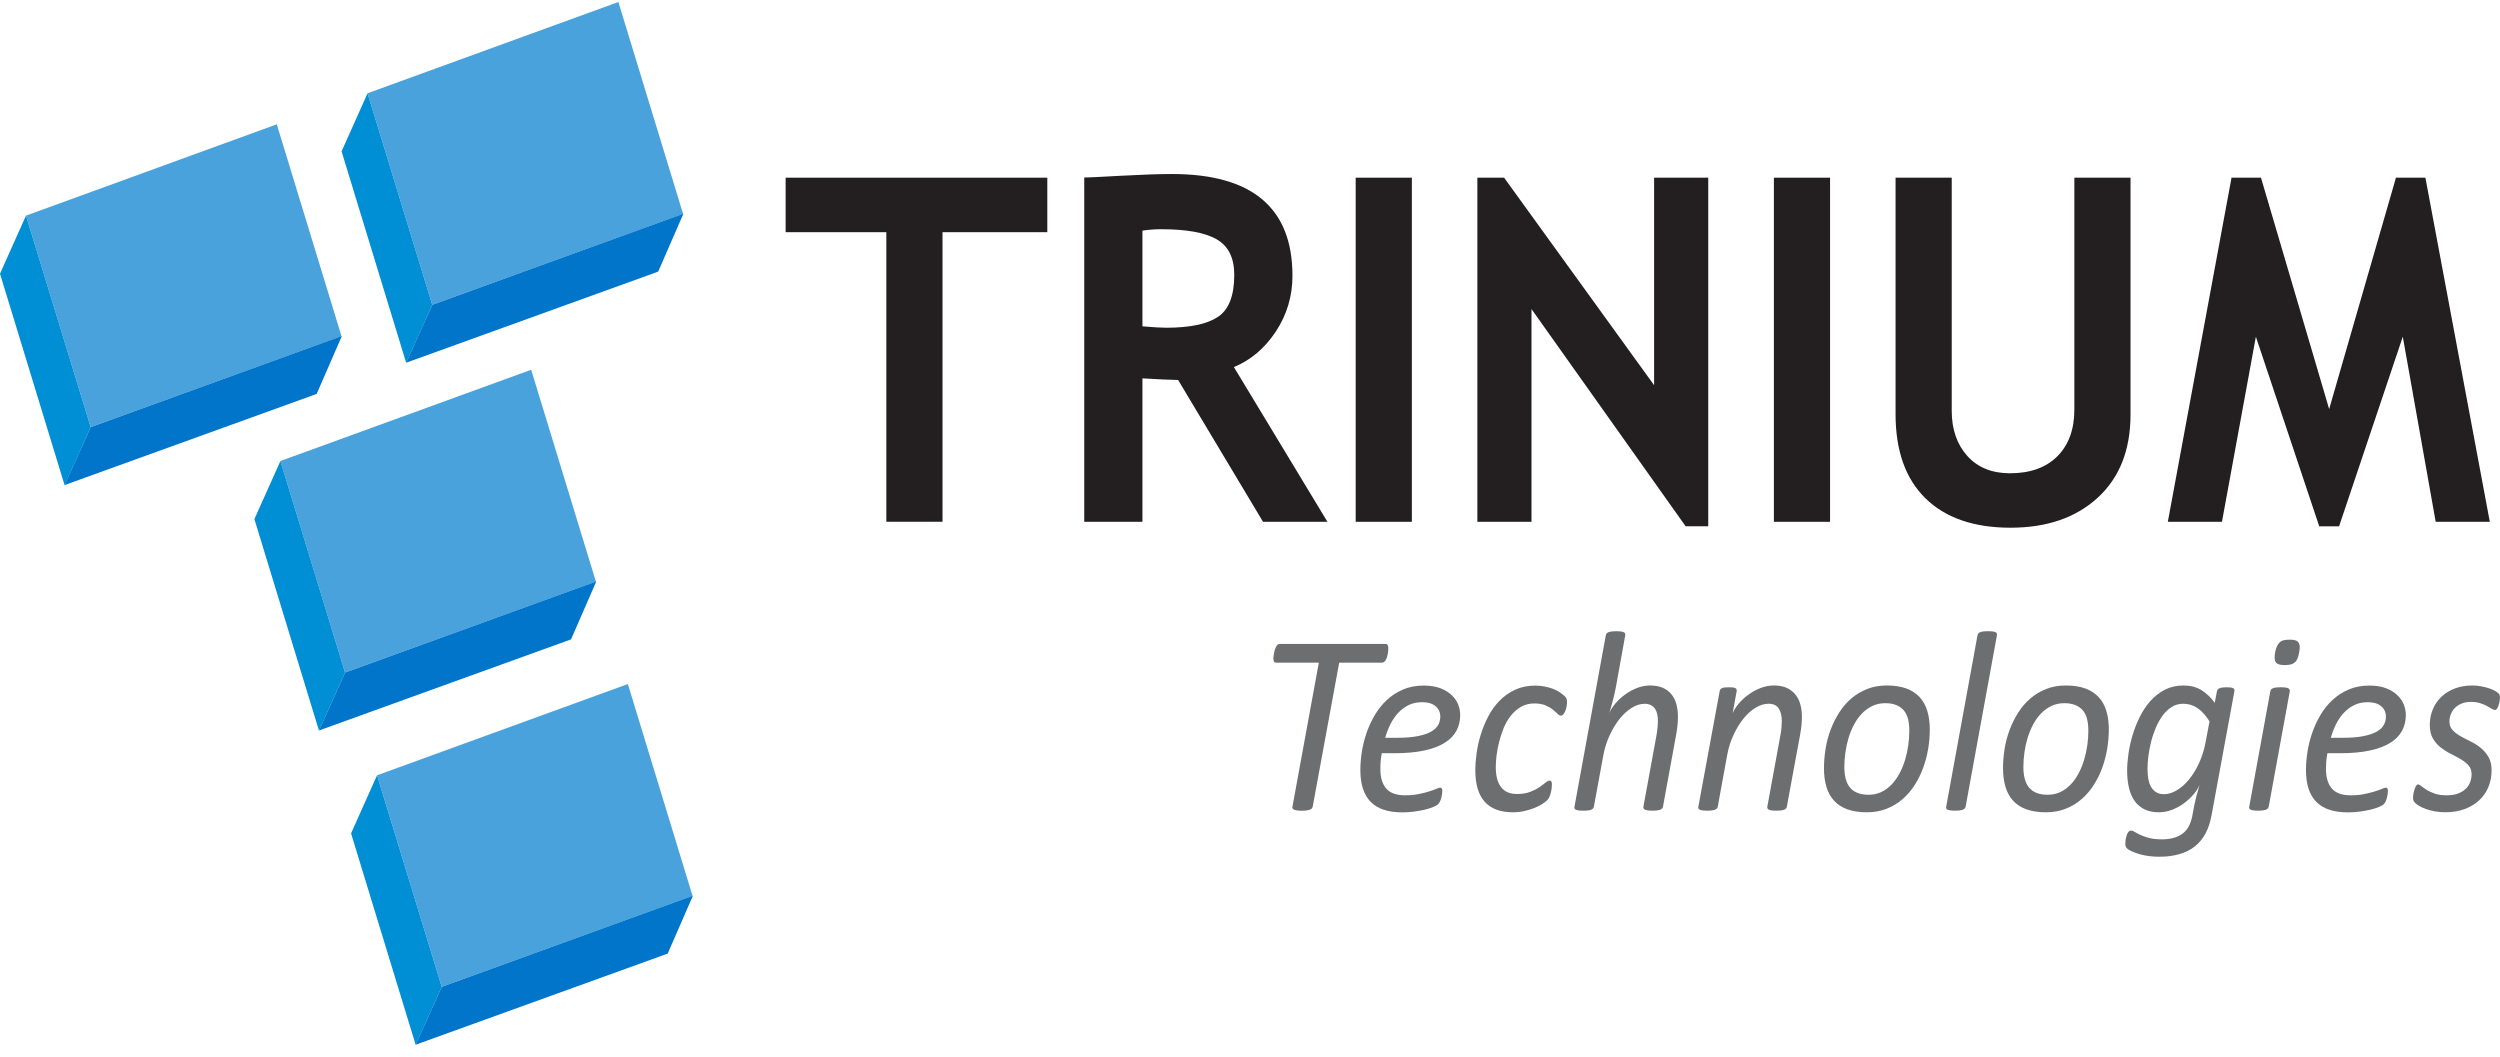 <svg width="175" height="74" viewBox="0 0 175 74" fill="none" xmlns="http://www.w3.org/2000/svg">
<g clip-path="url(#clip0_1001_6739)">
<path d="M65.976 16.253V36.523H62.044V16.253H54.994V12.438H73.312V16.253H65.976Z" fill="#231F20"/>
<path d="M81.306 16.046C83.065 16.046 84.354 16.283 85.17 16.753C85.988 17.226 86.398 18.052 86.398 19.238C86.398 20.698 86.016 21.68 85.255 22.183C84.491 22.689 83.287 22.941 81.639 22.941C81.254 22.941 80.699 22.908 79.971 22.842V16.142C80.436 16.076 80.881 16.043 81.304 16.043L81.306 16.046ZM92.921 36.526L86.373 25.695C87.552 25.21 88.533 24.381 89.308 23.207C90.085 22.031 90.472 20.728 90.472 19.3C90.472 14.555 87.659 12.181 82.035 12.181C81.128 12.181 79.933 12.223 78.452 12.304C76.971 12.388 76.119 12.427 75.897 12.427V36.526H79.971V26.485C81.04 26.551 81.873 26.59 82.469 26.599L88.412 36.526H92.921Z" fill="#231F20"/>
<path d="M94.898 36.526V12.438H98.83V36.526H94.898Z" fill="#231F20"/>
<path d="M117.995 36.841L107.205 21.635V36.526H103.416V12.438H105.287L115.788 26.964V12.438H119.577V36.838H117.995V36.841Z" fill="#231F20"/>
<path d="M124.172 36.526V12.438H128.104V36.526H124.172Z" fill="#231F20"/>
<path d="M132.689 12.439H136.621V28.758C136.621 30.051 136.984 31.102 137.709 31.913C138.435 32.724 139.432 33.129 140.701 33.129C142.122 33.129 143.226 32.73 144.018 31.937C144.809 31.141 145.205 30.054 145.205 28.674V12.436H149.137V29.012C149.137 31.491 148.373 33.431 146.845 34.835C145.317 36.239 143.281 36.94 140.732 36.94C138.182 36.94 136.179 36.254 134.783 34.883C133.387 33.512 132.689 31.551 132.689 28.994V12.433V12.439Z" fill="#231F20"/>
<path d="M174.287 36.526H170.498L168.195 23.569L163.736 36.841H162.346L157.911 23.569L155.537 36.526H151.748L156.207 12.438H158.268L163.041 28.635L167.717 12.438H169.778L174.287 36.526Z" fill="#231F20"/>
<path d="M23.906 23.539L6.346 29.898L1.818 15.094L19.375 8.702L23.906 23.539Z" fill="#4AA2DC"/>
<path d="M6.347 29.898L4.523 33.967L0 19.159L1.819 15.094L6.347 29.898Z" fill="#008ED4"/>
<path d="M22.165 27.575L4.52 33.955L6.347 29.898L23.931 23.521L22.165 27.575Z" fill="#0075C9"/>
<path d="M47.817 14.977L30.257 21.336L25.727 6.529L43.286 0.14L47.817 14.977Z" fill="#4AA2DC"/>
<path d="M30.257 21.336L28.433 25.401L23.91 10.594L25.729 6.532L30.257 21.336Z" fill="#008ED4"/>
<path d="M46.072 19.013L28.43 25.39L30.257 21.336L47.839 14.96L46.072 19.013Z" fill="#0075C9"/>
<path d="M41.716 40.72L24.153 47.079L19.625 32.272L37.182 25.883L41.716 40.72Z" fill="#4AA2DC"/>
<path d="M24.154 47.079L22.329 51.145L17.807 36.337L19.628 32.275L24.154 47.079Z" fill="#008ED4"/>
<path d="M39.972 44.756L22.33 51.133L24.154 47.079L41.739 40.703L39.972 44.756Z" fill="#0075C9"/>
<path d="M48.48 62.716L30.921 69.078L26.393 54.27L43.95 47.882L48.48 62.716Z" fill="#4AA2DC"/>
<path d="M30.921 69.078L29.097 73.14L24.574 58.336L26.393 54.27L30.921 69.078Z" fill="#008ED4"/>
<path d="M46.739 66.751L29.094 73.131L30.921 69.078L48.505 62.698L46.739 66.751Z" fill="#0075C9"/>
<path d="M97.179 45.391C97.179 45.427 97.179 45.475 97.176 45.538C97.173 45.601 97.165 45.669 97.151 45.738C97.138 45.81 97.121 45.888 97.099 45.969C97.077 46.05 97.05 46.121 97.017 46.178C96.984 46.238 96.945 46.289 96.899 46.328C96.852 46.367 96.8 46.385 96.745 46.385H93.744L91.89 56.462C91.879 56.51 91.86 56.552 91.827 56.588C91.796 56.624 91.752 56.654 91.695 56.675C91.637 56.696 91.563 56.713 91.469 56.728C91.376 56.743 91.261 56.752 91.123 56.752C90.986 56.752 90.873 56.743 90.785 56.728C90.697 56.713 90.629 56.696 90.579 56.675C90.53 56.654 90.497 56.624 90.48 56.588C90.464 56.552 90.461 56.51 90.472 56.462L92.318 46.385H89.335C89.258 46.385 89.205 46.358 89.178 46.304C89.15 46.25 89.137 46.175 89.137 46.08C89.137 46.038 89.139 45.987 89.15 45.924C89.159 45.861 89.17 45.792 89.183 45.711C89.197 45.633 89.214 45.559 89.236 45.487C89.258 45.415 89.285 45.349 89.318 45.286C89.351 45.223 89.387 45.172 89.431 45.133C89.472 45.095 89.519 45.077 89.574 45.077H96.992C97.064 45.077 97.113 45.107 97.141 45.163C97.168 45.22 97.182 45.298 97.182 45.391H97.179Z" fill="#6D6E70"/>
<path d="M102.214 50.041C102.214 50.454 102.127 50.825 101.951 51.154C101.775 51.483 101.5 51.765 101.126 51.998C100.753 52.232 100.275 52.411 99.692 52.537C99.11 52.663 98.412 52.726 97.599 52.726H96.725C96.686 52.923 96.662 53.115 96.645 53.301C96.631 53.486 96.626 53.66 96.626 53.822C96.626 54.42 96.76 54.878 97.035 55.196C97.307 55.513 97.747 55.672 98.357 55.672C98.709 55.672 99.025 55.645 99.305 55.585C99.585 55.528 99.827 55.468 100.036 55.402C100.242 55.336 100.409 55.277 100.541 55.22C100.673 55.163 100.764 55.136 100.813 55.136C100.863 55.136 100.898 55.157 100.926 55.193C100.951 55.232 100.962 55.286 100.962 55.357C100.962 55.417 100.956 55.489 100.945 55.573C100.934 55.657 100.918 55.744 100.896 55.83C100.874 55.917 100.843 56.001 100.81 56.076C100.775 56.154 100.734 56.22 100.69 56.273C100.624 56.345 100.505 56.417 100.338 56.486C100.17 56.555 99.972 56.618 99.742 56.675C99.511 56.731 99.258 56.776 98.983 56.812C98.709 56.848 98.434 56.866 98.159 56.866C97.67 56.866 97.241 56.806 96.873 56.687C96.505 56.567 96.2 56.384 95.953 56.136C95.708 55.887 95.527 55.579 95.406 55.208C95.285 54.837 95.225 54.399 95.225 53.896C95.225 53.507 95.26 53.091 95.326 52.645C95.395 52.199 95.505 51.759 95.653 51.322C95.802 50.885 95.994 50.466 96.23 50.064C96.466 49.663 96.747 49.31 97.074 49.005C97.401 48.699 97.78 48.454 98.209 48.268C98.637 48.083 99.121 47.99 99.659 47.99C100.121 47.99 100.514 48.053 100.832 48.178C101.154 48.304 101.418 48.466 101.624 48.663C101.83 48.861 101.981 49.083 102.074 49.322C102.168 49.565 102.214 49.807 102.214 50.044V50.041ZM100.821 50.175C100.821 49.87 100.712 49.624 100.492 49.436C100.272 49.247 99.959 49.154 99.552 49.154C99.195 49.154 98.879 49.22 98.604 49.355C98.329 49.49 98.088 49.672 97.876 49.897C97.665 50.124 97.483 50.391 97.332 50.69C97.181 50.992 97.057 51.313 96.964 51.645H97.805C98.382 51.645 98.865 51.606 99.25 51.528C99.637 51.45 99.948 51.346 100.181 51.211C100.415 51.076 100.58 50.921 100.676 50.741C100.772 50.561 100.819 50.373 100.819 50.175H100.821Z" fill="#6D6E70"/>
<path d="M109.692 49.1C109.692 49.208 109.681 49.319 109.664 49.433C109.645 49.546 109.615 49.651 109.576 49.75C109.538 49.849 109.491 49.933 109.439 49.995C109.387 50.061 109.329 50.094 109.263 50.094C109.186 50.094 109.107 50.052 109.024 49.963C108.942 49.876 108.832 49.78 108.697 49.672C108.563 49.564 108.392 49.466 108.186 49.376C107.98 49.286 107.719 49.241 107.4 49.241C107.049 49.241 106.735 49.322 106.466 49.481C106.194 49.639 105.958 49.846 105.757 50.1C105.557 50.355 105.389 50.642 105.257 50.965C105.125 51.289 105.018 51.615 104.936 51.944C104.853 52.274 104.793 52.594 104.757 52.9C104.721 53.208 104.705 53.477 104.705 53.702C104.705 54.319 104.829 54.785 105.076 55.103C105.323 55.42 105.691 55.579 106.18 55.579C106.538 55.579 106.845 55.531 107.098 55.435C107.354 55.339 107.571 55.232 107.749 55.109C107.928 54.986 108.073 54.878 108.189 54.782C108.304 54.687 108.406 54.639 108.494 54.639C108.538 54.639 108.574 54.663 108.596 54.708C108.62 54.753 108.634 54.819 108.634 54.902C108.634 54.974 108.629 55.058 108.618 55.157C108.607 55.256 108.59 55.357 108.563 55.462C108.538 55.567 108.508 55.663 108.472 55.752C108.436 55.842 108.384 55.926 108.318 55.998C108.252 56.073 108.137 56.163 107.972 56.27C107.807 56.378 107.615 56.477 107.4 56.561C107.183 56.648 106.947 56.719 106.694 56.776C106.441 56.833 106.18 56.86 105.911 56.86C105.026 56.86 104.367 56.615 103.927 56.124C103.49 55.633 103.273 54.902 103.273 53.932C103.273 53.567 103.301 53.169 103.361 52.735C103.419 52.301 103.515 51.864 103.653 51.423C103.79 50.983 103.966 50.558 104.18 50.145C104.394 49.732 104.658 49.367 104.971 49.047C105.285 48.726 105.647 48.472 106.06 48.28C106.472 48.089 106.944 47.993 107.477 47.993C107.697 47.993 107.909 48.014 108.112 48.053C108.315 48.092 108.505 48.145 108.686 48.208C108.865 48.274 109.027 48.358 109.173 48.454C109.318 48.553 109.431 48.642 109.51 48.717C109.59 48.795 109.64 48.861 109.659 48.915C109.678 48.969 109.686 49.029 109.686 49.094L109.692 49.1Z" fill="#6D6E70"/>
<path d="M116.409 56.471C116.398 56.519 116.379 56.561 116.351 56.591C116.324 56.624 116.28 56.654 116.225 56.675C116.167 56.698 116.093 56.716 116.005 56.728C115.917 56.74 115.804 56.746 115.667 56.746C115.53 56.746 115.425 56.74 115.34 56.728C115.255 56.716 115.189 56.698 115.142 56.675C115.095 56.651 115.065 56.624 115.052 56.591C115.038 56.558 115.032 56.519 115.038 56.471L115.953 51.477C115.98 51.322 116.005 51.148 116.024 50.953C116.043 50.759 116.052 50.591 116.052 50.447C116.052 50.274 116.035 50.115 116.002 49.971C115.969 49.828 115.914 49.705 115.843 49.6C115.769 49.495 115.672 49.415 115.554 49.355C115.436 49.295 115.293 49.265 115.123 49.265C114.832 49.265 114.532 49.358 114.23 49.543C113.925 49.729 113.642 49.986 113.381 50.31C113.12 50.636 112.886 51.022 112.68 51.462C112.474 51.905 112.323 52.381 112.23 52.89L111.57 56.474C111.559 56.522 111.54 56.564 111.513 56.594C111.485 56.627 111.444 56.657 111.389 56.678C111.334 56.701 111.263 56.719 111.169 56.731C111.078 56.743 110.969 56.749 110.837 56.749C110.705 56.749 110.587 56.743 110.504 56.731C110.419 56.719 110.353 56.701 110.306 56.678C110.26 56.654 110.229 56.627 110.216 56.594C110.202 56.561 110.202 56.522 110.213 56.474L112.406 44.475C112.417 44.427 112.436 44.385 112.458 44.349C112.483 44.313 112.524 44.283 112.581 44.259C112.639 44.235 112.713 44.217 112.804 44.206C112.895 44.194 113.01 44.188 113.147 44.188C113.285 44.188 113.389 44.194 113.474 44.206C113.56 44.217 113.626 44.235 113.672 44.259C113.719 44.283 113.746 44.313 113.757 44.349C113.768 44.385 113.771 44.427 113.766 44.475L113.106 48.13C113.079 48.286 113.046 48.445 113.007 48.606C112.969 48.768 112.93 48.93 112.886 49.085C112.845 49.244 112.804 49.394 112.763 49.537C112.722 49.681 112.683 49.807 112.65 49.915C112.738 49.705 112.875 49.489 113.062 49.262C113.249 49.037 113.469 48.831 113.722 48.642C113.974 48.454 114.252 48.298 114.56 48.172C114.865 48.047 115.178 47.984 115.502 47.984C115.854 47.984 116.153 48.041 116.401 48.148C116.648 48.259 116.851 48.412 117.005 48.606C117.162 48.801 117.277 49.031 117.349 49.301C117.42 49.57 117.456 49.861 117.456 50.172C117.456 50.388 117.445 50.597 117.423 50.801C117.401 51.004 117.37 51.211 117.332 51.42L116.409 56.468V56.471Z" fill="#6D6E70"/>
<path d="M126.133 50.175C126.133 50.385 126.122 50.592 126.1 50.795C126.078 50.999 126.048 51.208 126.009 51.424L125.078 56.471C125.067 56.519 125.05 56.561 125.023 56.591C124.998 56.624 124.957 56.654 124.899 56.675C124.842 56.699 124.767 56.717 124.68 56.729C124.592 56.741 124.479 56.747 124.342 56.747C124.204 56.747 124.1 56.741 124.015 56.729C123.929 56.717 123.864 56.699 123.817 56.675C123.77 56.651 123.74 56.624 123.726 56.591C123.712 56.558 123.707 56.519 123.712 56.471L124.627 51.478C124.666 51.292 124.691 51.112 124.704 50.939C124.718 50.765 124.726 50.612 124.726 50.481C124.726 50.115 124.655 49.822 124.512 49.597C124.369 49.373 124.13 49.262 123.795 49.262C123.504 49.262 123.204 49.355 122.902 49.535C122.597 49.717 122.314 49.969 122.053 50.289C121.792 50.609 121.558 50.99 121.352 51.43C121.146 51.87 120.995 52.349 120.902 52.861L120.242 56.471C120.231 56.519 120.212 56.561 120.184 56.591C120.157 56.624 120.116 56.654 120.061 56.675C120.006 56.699 119.934 56.717 119.841 56.729C119.75 56.741 119.64 56.747 119.509 56.747C119.377 56.747 119.259 56.741 119.176 56.729C119.091 56.717 119.025 56.699 118.978 56.675C118.932 56.651 118.901 56.624 118.888 56.591C118.874 56.558 118.874 56.519 118.885 56.471L120.377 48.379C120.382 48.337 120.399 48.298 120.421 48.262C120.446 48.226 120.484 48.196 120.536 48.172C120.588 48.148 120.654 48.131 120.734 48.122C120.814 48.113 120.91 48.11 121.02 48.11C121.13 48.11 121.229 48.113 121.306 48.122C121.38 48.131 121.437 48.148 121.479 48.172C121.52 48.196 121.547 48.226 121.558 48.262C121.569 48.298 121.572 48.337 121.567 48.379L121.286 49.924C121.369 49.72 121.503 49.505 121.69 49.277C121.877 49.05 122.1 48.84 122.358 48.648C122.616 48.457 122.899 48.298 123.21 48.172C123.52 48.047 123.844 47.984 124.179 47.984C124.548 47.984 124.855 48.047 125.103 48.166C125.35 48.289 125.551 48.451 125.704 48.651C125.858 48.852 125.968 49.086 126.034 49.346C126.1 49.609 126.133 49.885 126.133 50.172V50.175Z" fill="#6D6E70"/>
<path d="M135.085 51.065C135.085 51.508 135.047 51.96 134.97 52.421C134.893 52.882 134.775 53.328 134.621 53.753C134.464 54.181 134.264 54.582 134.022 54.959C133.78 55.337 133.497 55.666 133.17 55.947C132.843 56.229 132.472 56.453 132.057 56.615C131.643 56.78 131.181 56.86 130.67 56.86C130.159 56.86 129.692 56.791 129.315 56.654C128.939 56.516 128.628 56.316 128.387 56.052C128.145 55.789 127.966 55.465 127.851 55.082C127.735 54.699 127.678 54.265 127.678 53.78C127.678 53.337 127.716 52.885 127.788 52.424C127.862 51.963 127.98 51.52 128.139 51.094C128.299 50.669 128.497 50.268 128.738 49.888C128.977 49.508 129.26 49.178 129.587 48.897C129.914 48.616 130.285 48.394 130.7 48.229C131.115 48.065 131.577 47.984 132.088 47.984C132.599 47.984 133.066 48.056 133.442 48.193C133.819 48.334 134.129 48.538 134.374 48.798C134.618 49.062 134.797 49.385 134.912 49.768C135.028 50.151 135.085 50.583 135.085 51.062V51.065ZM133.651 51.154C133.651 50.855 133.621 50.586 133.566 50.346C133.508 50.106 133.412 49.906 133.277 49.741C133.143 49.577 132.967 49.451 132.75 49.358C132.533 49.268 132.272 49.223 131.964 49.223C131.634 49.223 131.335 49.289 131.066 49.418C130.796 49.547 130.557 49.72 130.343 49.939C130.131 50.157 129.947 50.415 129.791 50.705C129.634 50.999 129.505 51.31 129.403 51.642C129.302 51.975 129.227 52.316 129.178 52.666C129.128 53.016 129.104 53.361 129.104 53.693C129.104 53.992 129.134 54.262 129.194 54.501C129.255 54.741 129.354 54.944 129.486 55.112C129.62 55.28 129.796 55.408 130.01 55.498C130.225 55.588 130.486 55.633 130.794 55.633C131.129 55.633 131.431 55.57 131.695 55.441C131.961 55.313 132.2 55.139 132.412 54.917C132.623 54.696 132.807 54.438 132.964 54.145C133.121 53.852 133.25 53.537 133.352 53.202C133.453 52.867 133.527 52.525 133.577 52.178C133.626 51.831 133.651 51.49 133.651 51.154Z" fill="#6D6E70"/>
<path d="M137.59 56.471C137.579 56.519 137.56 56.561 137.532 56.591C137.505 56.624 137.463 56.654 137.409 56.675C137.354 56.699 137.282 56.717 137.189 56.728C137.098 56.74 136.988 56.746 136.856 56.746C136.724 56.746 136.606 56.74 136.524 56.728C136.439 56.717 136.373 56.699 136.326 56.675C136.279 56.651 136.249 56.624 136.235 56.591C136.222 56.558 136.222 56.519 136.233 56.471L138.425 44.472C138.436 44.424 138.455 44.382 138.477 44.346C138.502 44.31 138.543 44.28 138.601 44.256C138.659 44.233 138.733 44.215 138.824 44.203C138.914 44.191 139.03 44.185 139.167 44.185C139.304 44.185 139.409 44.191 139.494 44.203C139.579 44.215 139.645 44.233 139.692 44.256C139.738 44.28 139.766 44.31 139.777 44.346C139.788 44.382 139.791 44.424 139.785 44.472L137.593 56.471H137.59Z" fill="#6D6E70"/>
<path d="M147.618 51.065C147.618 51.508 147.58 51.96 147.503 52.421C147.426 52.882 147.308 53.328 147.154 53.753C146.998 54.181 146.797 54.582 146.555 54.959C146.313 55.337 146.03 55.666 145.703 55.947C145.376 56.229 145.005 56.453 144.591 56.615C144.176 56.78 143.714 56.86 143.203 56.86C142.692 56.86 142.225 56.791 141.849 56.654C141.472 56.516 141.162 56.316 140.92 56.052C140.678 55.789 140.499 55.465 140.384 55.082C140.269 54.699 140.211 54.265 140.211 53.78C140.211 53.337 140.249 52.885 140.321 52.424C140.395 51.963 140.513 51.52 140.673 51.094C140.832 50.669 141.03 50.268 141.272 49.888C141.511 49.508 141.794 49.178 142.121 48.897C142.447 48.616 142.818 48.394 143.233 48.229C143.648 48.065 144.11 47.984 144.621 47.984C145.132 47.984 145.599 48.056 145.975 48.193C146.352 48.334 146.662 48.538 146.907 48.798C147.151 49.062 147.33 49.385 147.445 49.768C147.561 50.151 147.618 50.583 147.618 51.062V51.065ZM146.184 51.154C146.184 50.855 146.154 50.586 146.099 50.346C146.041 50.106 145.945 49.906 145.811 49.741C145.676 49.577 145.5 49.451 145.283 49.358C145.066 49.268 144.805 49.223 144.497 49.223C144.167 49.223 143.868 49.289 143.599 49.418C143.329 49.547 143.09 49.72 142.876 49.939C142.665 50.157 142.48 50.415 142.324 50.705C142.167 50.999 142.038 51.31 141.936 51.642C141.835 51.975 141.761 52.316 141.711 52.666C141.662 53.016 141.637 53.361 141.637 53.693C141.637 53.992 141.667 54.262 141.728 54.501C141.788 54.741 141.887 54.944 142.019 55.112C142.153 55.28 142.329 55.408 142.544 55.498C142.758 55.588 143.019 55.633 143.327 55.633C143.662 55.633 143.964 55.57 144.228 55.441C144.494 55.313 144.733 55.139 144.945 54.917C145.157 54.696 145.341 54.438 145.497 54.145C145.654 53.852 145.783 53.537 145.885 53.202C145.986 52.867 146.061 52.525 146.11 52.178C146.159 51.831 146.184 51.49 146.184 51.154Z" fill="#6D6E70"/>
<path d="M154.799 57.109C154.711 57.588 154.571 58.007 154.373 58.366C154.178 58.725 153.931 59.022 153.628 59.258C153.326 59.495 152.966 59.672 152.554 59.791C152.139 59.911 151.667 59.971 151.139 59.971C150.683 59.971 150.268 59.92 149.889 59.824C149.513 59.725 149.213 59.606 148.988 59.468C148.905 59.408 148.85 59.348 148.817 59.294C148.787 59.237 148.773 59.163 148.773 59.076C148.773 59.04 148.773 58.989 148.779 58.923C148.779 58.857 148.79 58.791 148.804 58.725C148.817 58.66 148.834 58.591 148.853 58.519C148.872 58.447 148.897 58.381 148.927 58.324C148.958 58.267 148.993 58.223 149.037 58.19C149.081 58.157 149.128 58.139 149.177 58.139C149.243 58.139 149.326 58.169 149.425 58.231C149.524 58.294 149.655 58.363 149.82 58.441C149.985 58.519 150.188 58.591 150.433 58.657C150.678 58.722 150.98 58.755 151.337 58.755C151.634 58.755 151.9 58.722 152.142 58.657C152.381 58.591 152.59 58.492 152.768 58.36C152.947 58.229 153.093 58.061 153.205 57.857C153.318 57.654 153.403 57.411 153.458 57.13C153.552 56.585 153.645 56.133 153.738 55.774C153.832 55.414 153.909 55.136 153.969 54.938C153.881 55.16 153.741 55.382 153.549 55.606C153.356 55.831 153.134 56.037 152.881 56.226C152.628 56.414 152.351 56.567 152.049 56.684C151.746 56.8 151.439 56.86 151.125 56.86C150.713 56.86 150.364 56.786 150.079 56.636C149.793 56.486 149.562 56.28 149.392 56.022C149.219 55.762 149.092 55.453 149.015 55.097C148.938 54.741 148.9 54.358 148.9 53.944C148.9 53.597 148.93 53.208 148.991 52.774C149.051 52.34 149.147 51.903 149.279 51.463C149.411 51.023 149.578 50.594 149.787 50.178C149.993 49.762 150.241 49.391 150.532 49.065C150.823 48.738 151.161 48.478 151.54 48.28C151.922 48.083 152.356 47.984 152.84 47.984C153.323 47.984 153.749 48.092 154.096 48.307C154.444 48.523 154.758 48.819 155.032 49.196L155.189 48.379C155.211 48.283 155.274 48.214 155.379 48.172C155.483 48.131 155.645 48.11 155.865 48.11C155.975 48.11 156.068 48.113 156.14 48.122C156.214 48.131 156.274 48.148 156.318 48.172C156.362 48.196 156.39 48.226 156.401 48.262C156.412 48.298 156.415 48.337 156.409 48.379L154.802 57.109H154.799ZM154.667 50.499C154.409 50.086 154.129 49.777 153.829 49.571C153.53 49.364 153.194 49.262 152.821 49.262C152.524 49.262 152.257 49.337 152.021 49.487C151.785 49.636 151.573 49.837 151.389 50.083C151.205 50.331 151.046 50.615 150.908 50.939C150.771 51.262 150.658 51.594 150.576 51.93C150.491 52.268 150.428 52.603 150.386 52.936C150.345 53.268 150.326 53.567 150.326 53.837C150.326 54.106 150.348 54.331 150.386 54.546C150.428 54.762 150.493 54.947 150.584 55.097C150.675 55.25 150.793 55.37 150.939 55.459C151.084 55.549 151.26 55.594 151.469 55.594C151.771 55.594 152.076 55.504 152.378 55.319C152.683 55.136 152.969 54.885 153.233 54.561C153.497 54.238 153.73 53.858 153.933 53.418C154.137 52.977 154.288 52.498 154.387 51.978L154.667 50.496V50.499Z" fill="#6D6E70"/>
<path d="M158.805 56.471C158.794 56.519 158.774 56.561 158.747 56.591C158.72 56.624 158.678 56.654 158.623 56.675C158.568 56.699 158.497 56.717 158.404 56.728C158.313 56.74 158.203 56.746 158.071 56.746C157.939 56.746 157.821 56.74 157.739 56.728C157.653 56.717 157.588 56.699 157.541 56.675C157.494 56.651 157.464 56.624 157.45 56.591C157.436 56.558 157.436 56.519 157.447 56.471L158.923 48.388C158.928 48.346 158.945 48.307 158.972 48.271C159 48.235 159.041 48.205 159.096 48.181C159.151 48.157 159.225 48.139 159.313 48.127C159.404 48.115 159.519 48.109 159.656 48.109C159.794 48.109 159.898 48.115 159.983 48.127C160.069 48.139 160.135 48.157 160.181 48.181C160.228 48.205 160.258 48.235 160.272 48.271C160.286 48.307 160.291 48.346 160.286 48.388L158.81 56.471H158.805ZM160.94 45.666C160.912 45.834 160.876 45.975 160.827 46.089C160.78 46.202 160.72 46.295 160.643 46.361C160.566 46.43 160.47 46.481 160.354 46.511C160.239 46.541 160.099 46.556 159.934 46.556C159.769 46.556 159.643 46.541 159.538 46.511C159.434 46.481 159.357 46.433 159.308 46.361C159.258 46.292 159.231 46.202 159.225 46.089C159.22 45.975 159.231 45.834 159.258 45.666C159.291 45.499 159.332 45.361 159.382 45.25C159.431 45.14 159.492 45.047 159.569 44.972C159.643 44.897 159.736 44.846 159.852 44.819C159.967 44.792 160.107 44.777 160.272 44.777C160.437 44.777 160.563 44.789 160.662 44.819C160.764 44.846 160.841 44.897 160.893 44.972C160.945 45.047 160.975 45.14 160.981 45.25C160.986 45.361 160.973 45.502 160.94 45.666Z" fill="#6D6E70"/>
<path d="M168.408 50.041C168.408 50.454 168.32 50.825 168.144 51.154C167.968 51.483 167.693 51.765 167.32 51.998C166.946 52.232 166.468 52.411 165.886 52.537C165.303 52.663 164.605 52.726 163.792 52.726H162.918C162.88 52.923 162.855 53.115 162.838 53.301C162.825 53.486 162.819 53.66 162.819 53.822C162.819 54.42 162.954 54.878 163.229 55.196C163.501 55.513 163.94 55.672 164.55 55.672C164.902 55.672 165.218 55.645 165.498 55.585C165.778 55.528 166.02 55.468 166.229 55.402C166.435 55.336 166.603 55.277 166.735 55.22C166.866 55.163 166.957 55.136 167.007 55.136C167.056 55.136 167.092 55.157 167.119 55.193C167.144 55.232 167.155 55.286 167.155 55.357C167.155 55.417 167.149 55.489 167.138 55.573C167.127 55.657 167.111 55.744 167.089 55.83C167.067 55.917 167.037 56.001 167.004 56.076C166.968 56.154 166.927 56.22 166.883 56.273C166.817 56.345 166.699 56.417 166.531 56.486C166.364 56.555 166.166 56.618 165.935 56.675C165.704 56.731 165.451 56.776 165.177 56.812C164.902 56.848 164.627 56.866 164.352 56.866C163.863 56.866 163.435 56.806 163.067 56.687C162.698 56.567 162.393 56.384 162.146 56.136C161.902 55.887 161.72 55.579 161.599 55.208C161.478 54.837 161.418 54.399 161.418 53.896C161.418 53.507 161.454 53.091 161.52 52.645C161.588 52.199 161.698 51.759 161.847 51.322C161.995 50.885 162.187 50.466 162.424 50.064C162.66 49.663 162.94 49.31 163.267 49.005C163.594 48.699 163.973 48.454 164.402 48.268C164.83 48.083 165.314 47.99 165.853 47.99C166.314 47.99 166.707 48.053 167.026 48.178C167.347 48.304 167.611 48.466 167.817 48.663C168.023 48.861 168.174 49.083 168.268 49.322C168.361 49.565 168.408 49.807 168.408 50.044V50.041ZM167.015 50.175C167.015 49.87 166.905 49.624 166.685 49.436C166.465 49.247 166.152 49.154 165.745 49.154C165.388 49.154 165.072 49.22 164.798 49.355C164.523 49.49 164.281 49.672 164.069 49.897C163.858 50.124 163.676 50.391 163.525 50.69C163.374 50.992 163.251 51.313 163.157 51.645H163.998C164.575 51.645 165.059 51.606 165.443 51.528C165.831 51.45 166.141 51.346 166.375 51.211C166.608 51.076 166.773 50.921 166.869 50.741C166.965 50.561 167.012 50.373 167.012 50.175H167.015Z" fill="#6D6E70"/>
<path d="M175 48.831C175 48.891 174.992 48.969 174.975 49.068C174.959 49.166 174.937 49.265 174.904 49.358C174.874 49.454 174.838 49.535 174.797 49.6C174.755 49.666 174.709 49.699 174.659 49.699C174.593 49.699 174.516 49.672 174.423 49.615C174.332 49.559 174.222 49.496 174.091 49.421C173.959 49.349 173.799 49.283 173.615 49.223C173.431 49.163 173.214 49.133 172.961 49.133C172.708 49.133 172.505 49.172 172.318 49.247C172.131 49.322 171.975 49.424 171.848 49.553C171.722 49.681 171.626 49.828 171.56 49.993C171.494 50.157 171.461 50.328 171.461 50.508C171.461 50.747 171.533 50.948 171.681 51.103C171.827 51.262 172.008 51.403 172.228 51.529C172.447 51.654 172.687 51.78 172.939 51.9C173.195 52.023 173.431 52.172 173.648 52.349C173.865 52.525 174.047 52.738 174.192 52.986C174.338 53.235 174.412 53.546 174.412 53.923C174.412 54.343 174.335 54.735 174.187 55.094C174.036 55.456 173.819 55.768 173.536 56.028C173.253 56.289 172.912 56.492 172.511 56.639C172.11 56.786 171.662 56.857 171.167 56.857C170.909 56.857 170.667 56.837 170.436 56.794C170.208 56.753 170.002 56.699 169.818 56.633C169.634 56.567 169.475 56.492 169.343 56.414C169.211 56.334 169.109 56.259 169.038 56.184C168.994 56.136 168.961 56.088 168.944 56.037C168.925 55.986 168.914 55.923 168.914 55.855C168.914 55.807 168.917 55.75 168.922 55.684C168.928 55.618 168.939 55.549 168.955 55.477C168.972 55.405 168.991 55.337 169.01 55.271C169.029 55.205 169.051 55.145 169.079 55.091C169.106 55.037 169.134 54.995 169.161 54.959C169.189 54.926 169.222 54.911 169.26 54.911C169.326 54.911 169.406 54.95 169.499 55.031C169.593 55.112 169.716 55.199 169.867 55.292C170.019 55.385 170.205 55.471 170.431 55.552C170.656 55.633 170.936 55.672 171.271 55.672C171.574 55.672 171.835 55.633 172.049 55.552C172.266 55.471 172.447 55.364 172.59 55.229C172.733 55.094 172.84 54.938 172.906 54.759C172.975 54.579 173.011 54.391 173.011 54.193C173.011 53.941 172.939 53.738 172.796 53.579C172.654 53.421 172.472 53.277 172.258 53.148C172.041 53.019 171.805 52.894 171.552 52.768C171.299 52.642 171.063 52.492 170.846 52.322C170.629 52.151 170.447 51.942 170.302 51.693C170.156 51.445 170.085 51.13 170.085 50.747C170.085 50.364 170.156 49.987 170.299 49.648C170.442 49.31 170.642 49.017 170.906 48.768C171.167 48.52 171.48 48.328 171.846 48.191C172.211 48.053 172.615 47.984 173.06 47.984C173.269 47.984 173.47 48.002 173.665 48.038C173.86 48.074 174.041 48.119 174.206 48.172C174.371 48.226 174.514 48.286 174.635 48.352C174.755 48.418 174.846 48.484 174.907 48.55C174.967 48.61 174.997 48.702 174.997 48.828L175 48.831Z" fill="#6D6E70"/>
</g>
<defs>
<clipPath id="clip0_1001_6739">
<rect width="175" height="73" fill="white" transform="translate(0 0.14)"/>
</clipPath>
</defs>
</svg>
